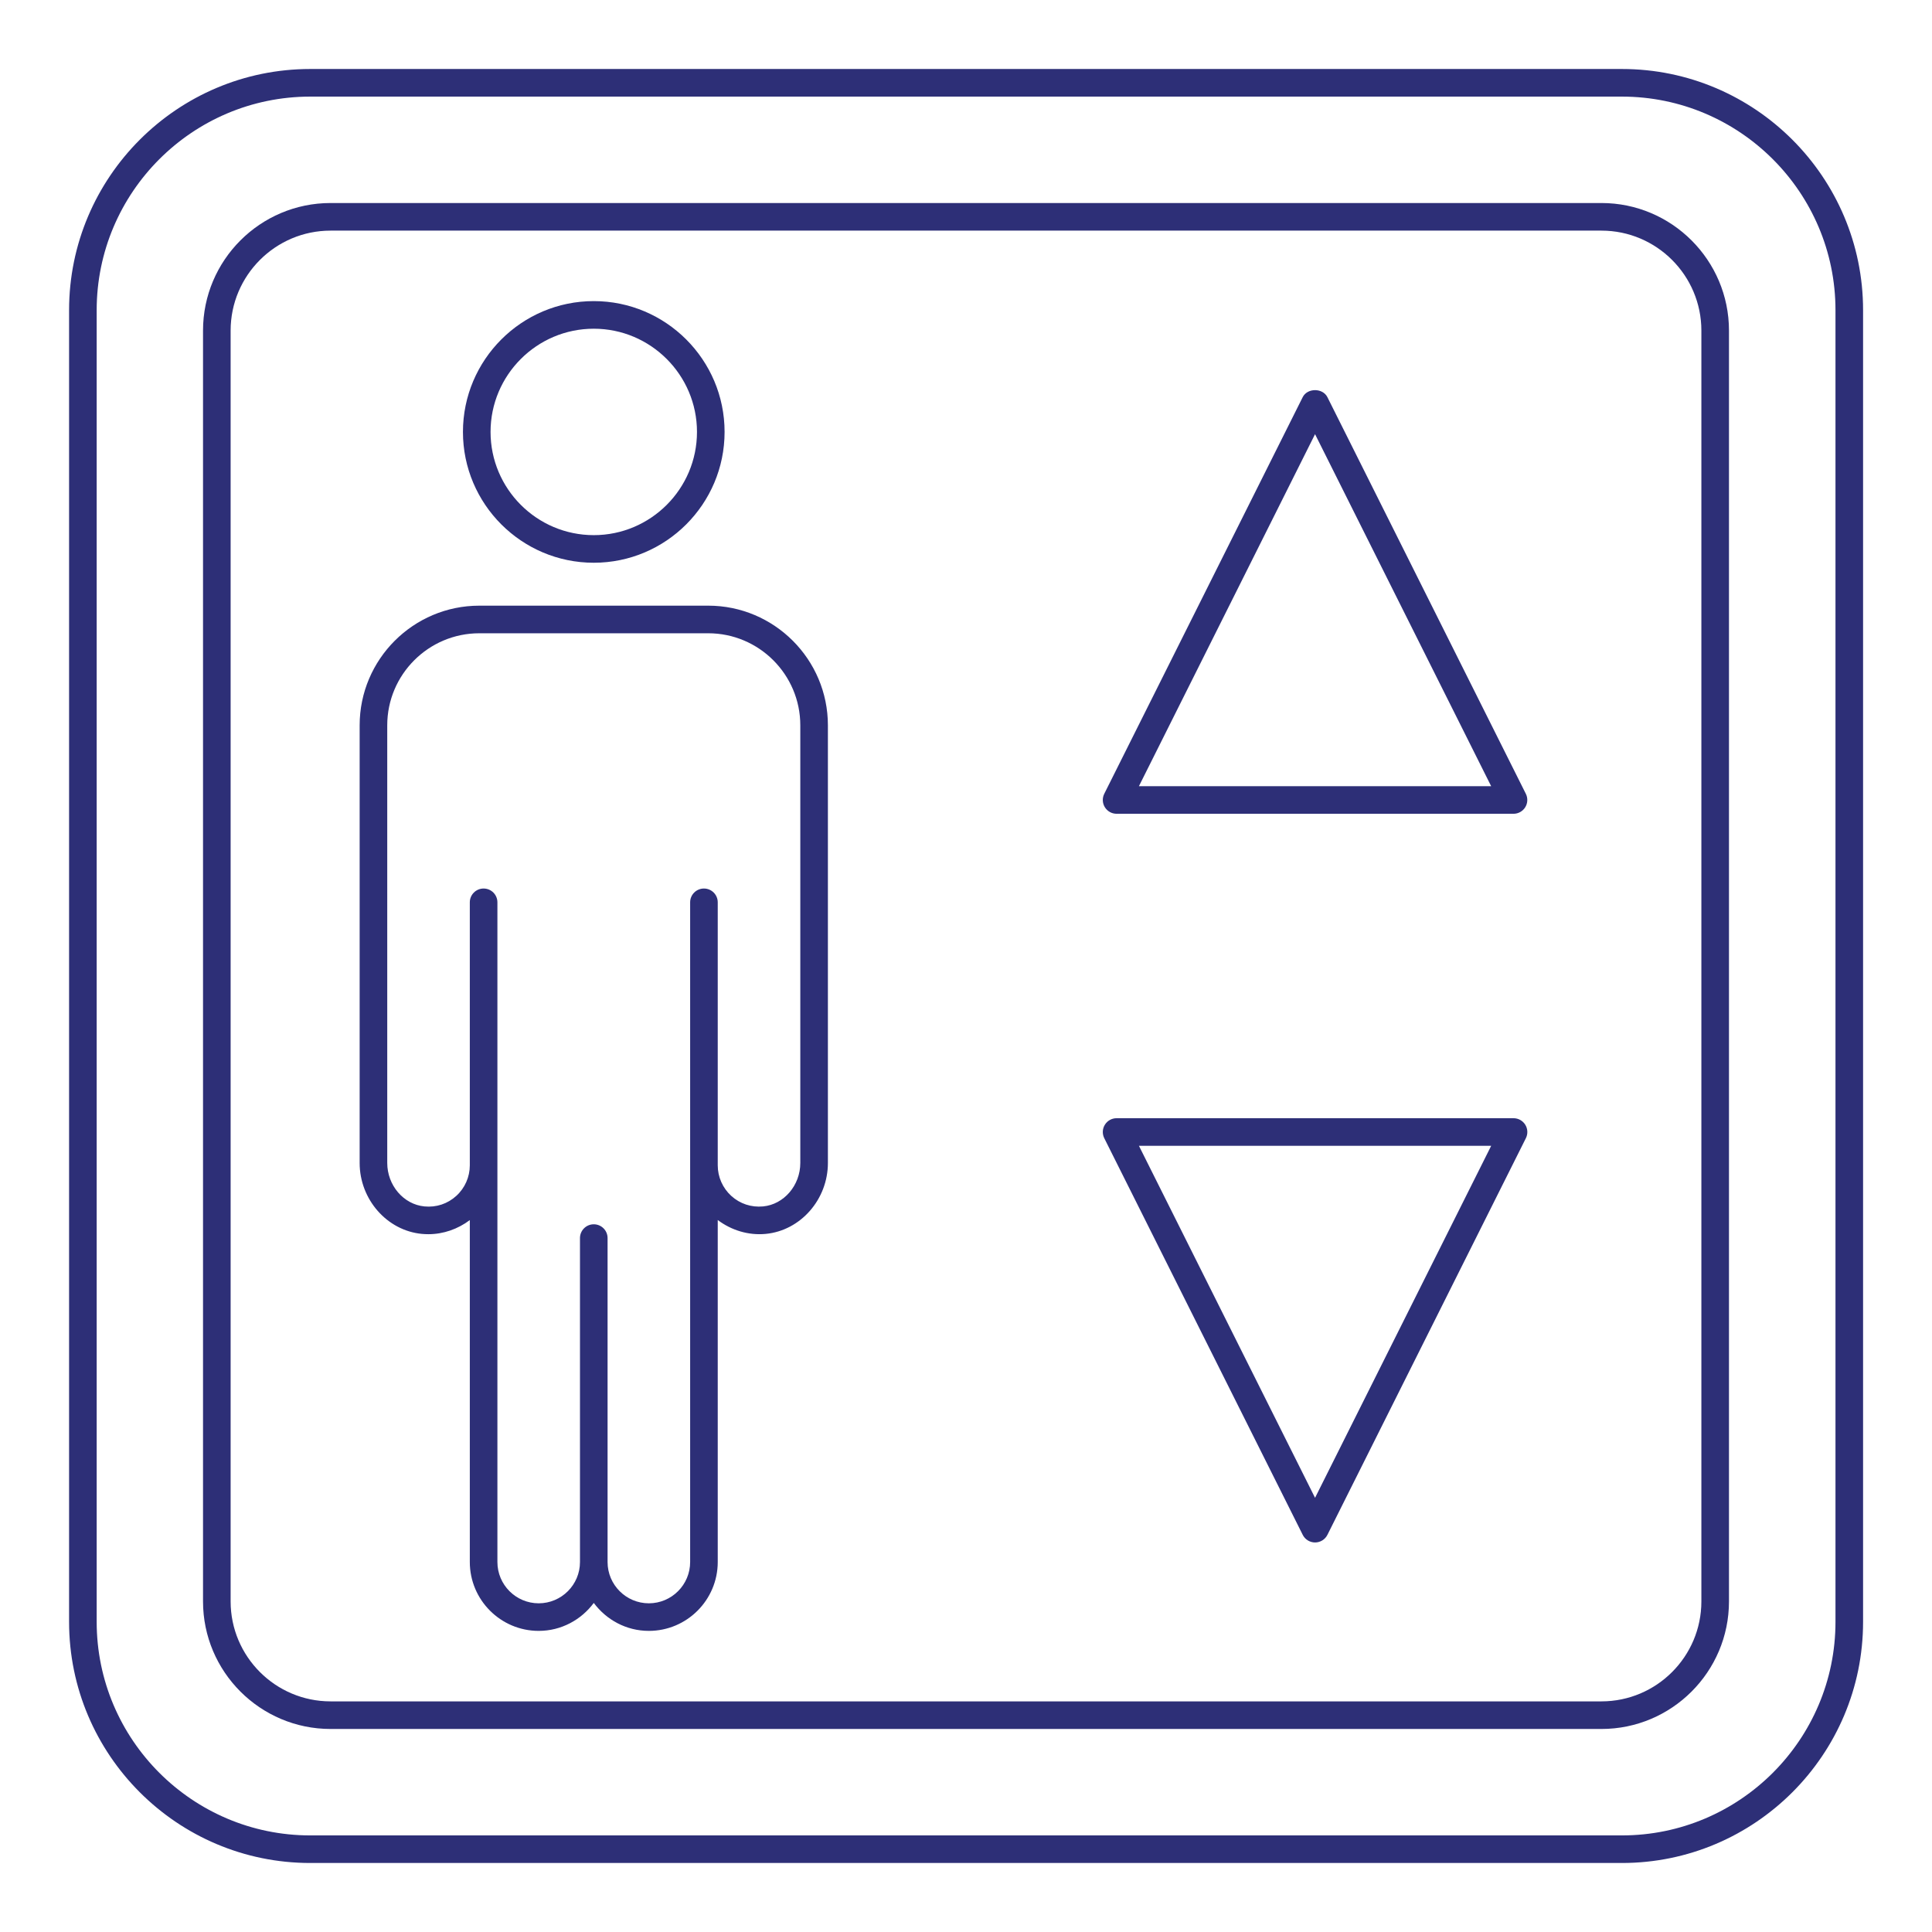 <?xml version="1.0" encoding="UTF-8"?>
<svg width="1200pt" height="1200pt" version="1.1" viewBox="0 0 1200 1200" xmlns="http://www.w3.org/2000/svg">
 <path d="m1007.4 42.855h-814.7c-82.598 0-149.79 67.195-149.79 149.79v814.7c0 82.598 67.195 149.79 149.79 149.79h814.7c82.598 0 149.79-67.195 149.79-149.79v-814.7c0-82.598-67.195-149.79-149.79-149.79zm132.65 964.5c0 73.141-59.508 132.65-132.65 132.65h-814.7c-73.141 0-132.65-59.508-132.65-132.65v-814.7c0-73.141 59.508-132.65 132.65-132.65h814.7c73.141 0 132.65 59.508 132.65 132.65z" fill="#2d2f77"/>
 <path d="m994.68 126.1h-789.36c-43.68 0-79.219 35.539-79.219 79.219v789.36c0 43.68 35.539 79.219 79.219 79.219h789.36c43.68 0 79.219-35.539 79.219-79.219v-789.36c0-43.68-35.539-79.219-79.219-79.219zm62.074 868.58c0 34.227-27.848 62.074-62.074 62.074h-789.36c-34.227 0-62.074-27.848-62.074-62.074v-789.36c0-34.227 27.848-62.074 62.074-62.074h789.36c34.227 0 62.074 27.848 62.074 62.074z" fill="#2d2f77"/>
 <path d="m824.47 246.68c-2.906-5.809-12.43-5.809-15.336 0l-123.26 246.37c-1.328 2.652-1.184 5.812 0.375 8.336 1.562 2.527 4.32 4.066 7.289 4.066h246.53c2.973 0 5.731-1.539 7.289-4.066 1.562-2.523 1.703-5.684 0.375-8.336zm-117.06 241.63 109.39-218.64 109.39 218.64z" fill="#2d2f77"/>
 <path d="m940.07 694.54h-246.53c-2.973 0-5.731 1.539-7.289 4.066-1.562 2.523-1.703 5.684-0.375 8.336l123.27 246.37c1.453 2.906 4.418 4.738 7.668 4.738 3.246 0 6.215-1.832 7.668-4.738l123.27-246.37c1.328-2.652 1.184-5.812-0.375-8.336-1.57-2.527-4.328-4.066-7.301-4.066zm-123.27 235.78-109.39-218.64h218.79z" fill="#2d2f77"/>
 <path d="m439.9 376.19h-142.19c-40.98 0-74.324 33.344-74.324 74.324v271.82c0 22.633 16.957 41.988 38.609 44.055 1.363 0.129 2.727 0.191 4.086 0.191 9.32 0 18.316-3.184 25.73-8.762v212.37c0 23.59 19.195 42.781 42.781 42.781 14.039 0 26.406-6.887 34.215-17.359 7.805 10.473 20.176 17.359 34.211 17.359 23.594 0 42.785-19.195 42.785-42.781l-0.004-212.42c8.504 6.402 19.082 9.648 29.816 8.625 21.648-2.066 38.609-21.422 38.609-44.055v-271.82c0-40.984-33.344-74.328-74.324-74.328zm57.184 346.15c0 13.895-10.145 25.75-23.094 26.988-7.344 0.699-14.379-1.625-19.789-6.539-5.34-4.856-8.398-11.773-8.398-18.98v-163.36c0-4.734-3.836-8.57-8.57-8.57s-8.57 3.836-8.57 8.57v409.75c0 14.137-11.504 25.641-25.645 25.641-14.137 0-25.641-11.5-25.641-25.641v-201.2c0-4.734-3.836-8.57-8.57-8.57s-8.57 3.836-8.57 8.57v201.2c0 14.137-11.504 25.641-25.645 25.641-14.137 0-25.641-11.5-25.641-25.641v-409.75c0-4.734-3.836-8.57-8.57-8.57-4.734 0-8.57 3.836-8.57 8.57v163.36c0 7.207-3.059 14.125-8.398 18.98-5.406 4.918-12.43 7.266-19.789 6.539-12.949-1.234-23.094-13.09-23.094-26.988l-0.004-271.82c0-31.531 25.652-57.184 57.184-57.184h142.19c31.531 0 57.184 25.652 57.184 57.184z" fill="#2d2f77"/>
 <path d="m368.8 349.53c44.805 0 81.254-36.449 81.254-81.254 0-44.805-36.449-81.254-81.254-81.254-44.805 0-81.254 36.449-81.254 81.254 0.004 44.805 36.453 81.254 81.254 81.254zm0-145.36c35.348 0 64.109 28.762 64.109 64.109s-28.762 64.109-64.109 64.109c-35.348 0-64.109-28.762-64.109-64.109s28.762-64.109 64.109-64.109z" fill="#2d2f77"/>
</svg>
